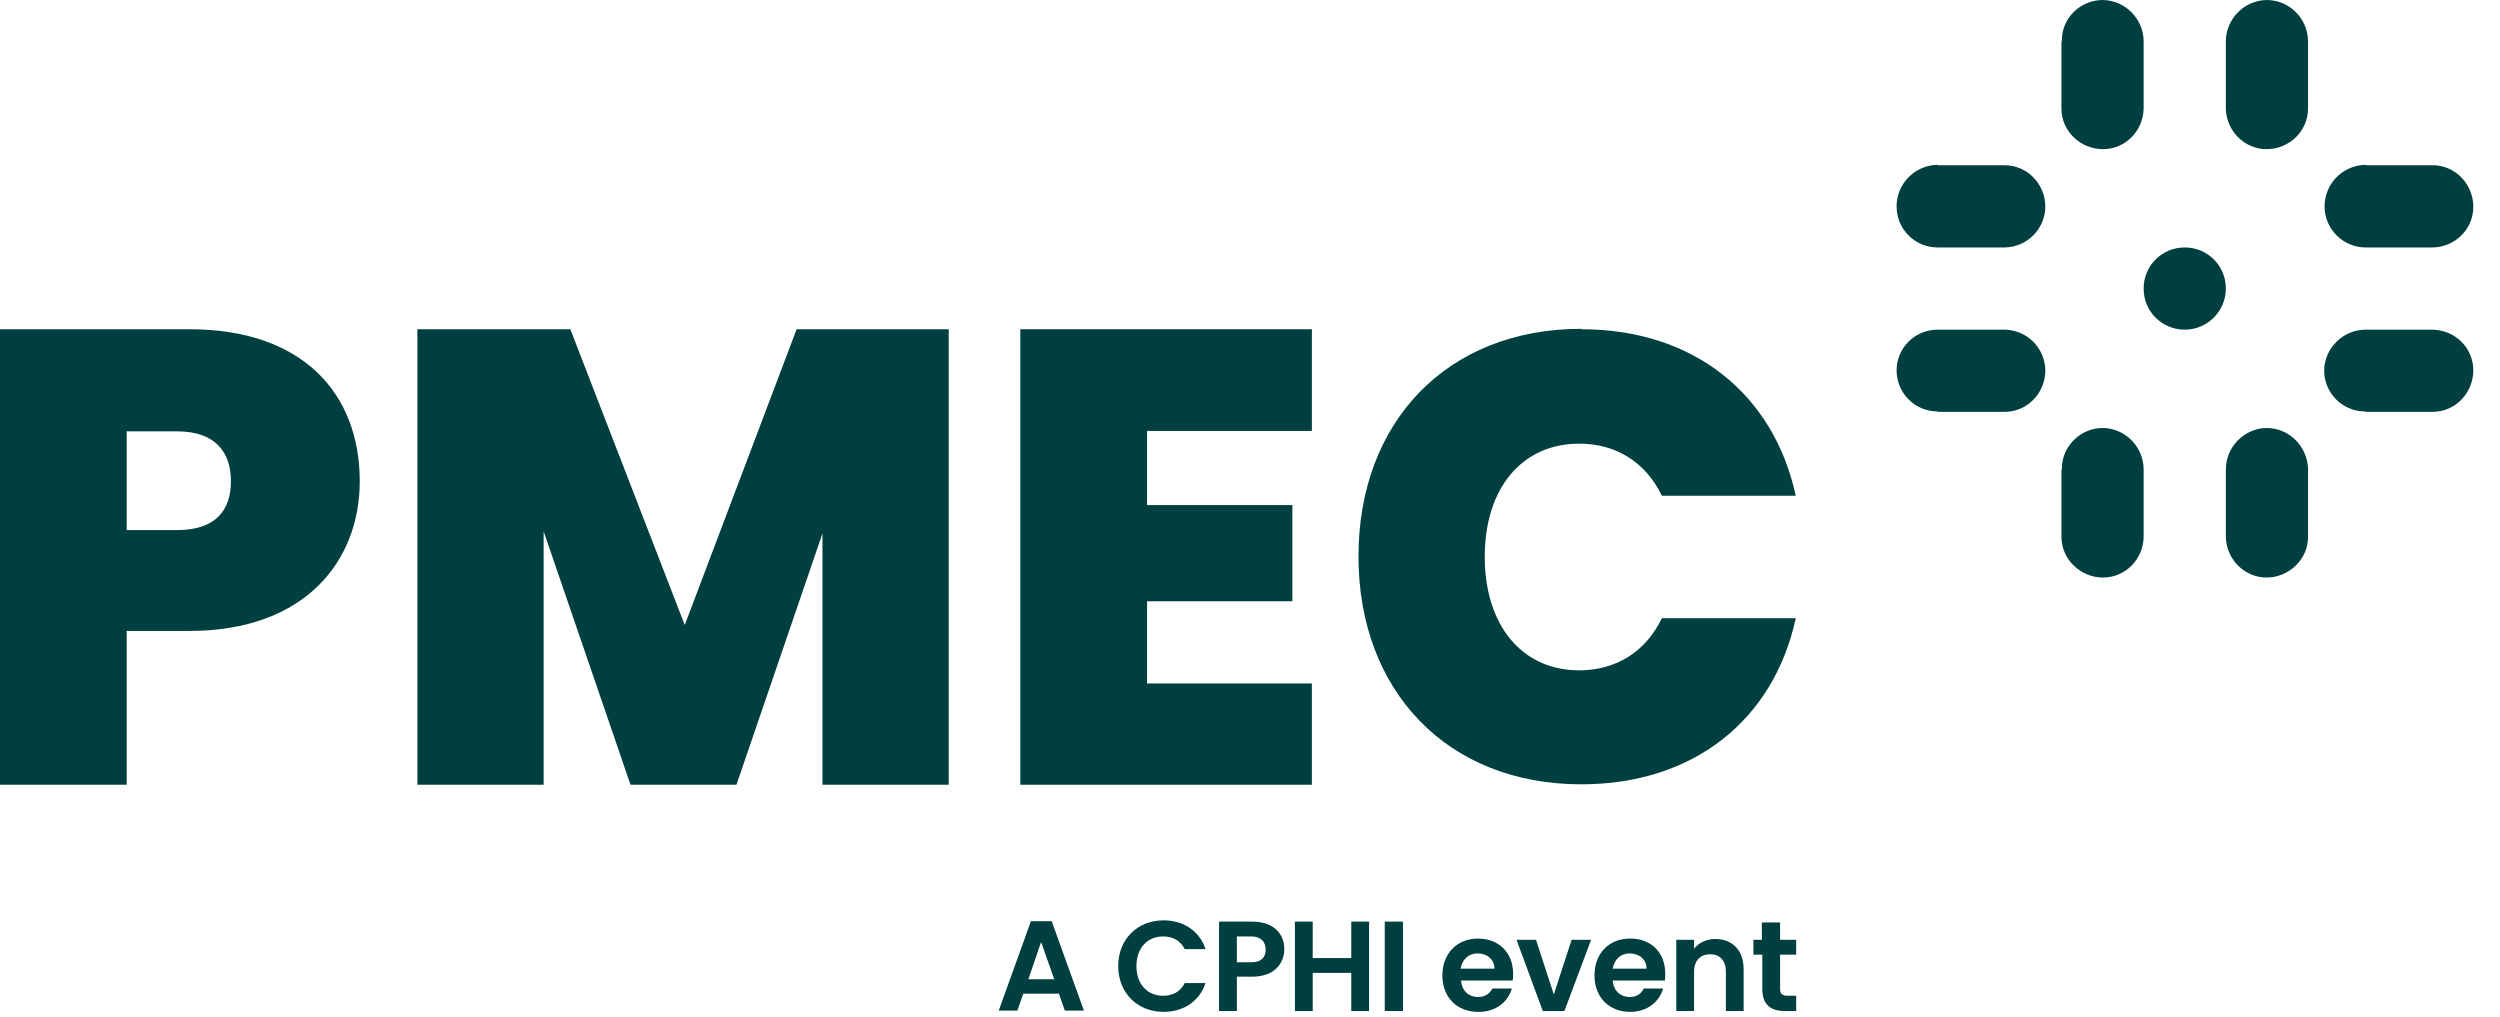 <svg viewBox="0 0 59 24" fill="none" xmlns="http://www.w3.org/2000/svg">
<path d="M24.57 22.23L24.27 23.11H24.88L24.57 22.23ZM24.99 23.45H24.15L24.01 23.85H23.57L24.33 21.74H24.82L25.58 23.85H25.13L24.99 23.45Z" fill="#003F3F"></path>
<path d="M27.46 21.72C27.93 21.72 28.31 21.97 28.45 22.4H27.96C27.86 22.2 27.68 22.1 27.45 22.1C27.08 22.1 26.82 22.37 26.82 22.8C26.82 23.23 27.08 23.5 27.45 23.5C27.68 23.5 27.86 23.4 27.96 23.2H28.45C28.31 23.63 27.93 23.88 27.46 23.88C26.85 23.88 26.39 23.44 26.39 22.8C26.39 22.16 26.85 21.72 27.46 21.72Z" fill="#003F3F"></path>
<path d="M29.53 22.71C29.77 22.71 29.87 22.59 29.87 22.41C29.87 22.23 29.76 22.1 29.53 22.1H29.19V22.71H29.53ZM29.55 23.05H29.19V23.86H28.77V21.75H29.55C30.06 21.75 30.31 22.04 30.31 22.4C30.31 22.72 30.09 23.05 29.55 23.05Z" fill="#003F3F"></path>
<path d="M31.89 22.96H30.98V23.86H30.56V21.75H30.98V22.61H31.89V21.75H32.31V23.86H31.89V22.96Z" fill="#003F3F"></path>
<path d="M33.11 21.75H32.68V23.86H33.11V21.75Z" fill="#003F3F"></path>
<path d="M34.47 22.86H35.27C35.27 22.64 35.09 22.5 34.87 22.5C34.67 22.5 34.51 22.63 34.47 22.86ZM34.88 23.88C34.39 23.88 34.04 23.54 34.04 23.02C34.04 22.5 34.39 22.15 34.88 22.15C35.37 22.15 35.71 22.48 35.71 22.98C35.71 23.03 35.71 23.09 35.7 23.14H34.48C34.5 23.39 34.67 23.53 34.88 23.53C35.06 23.53 35.16 23.44 35.22 23.33H35.68C35.59 23.64 35.31 23.88 34.9 23.88" fill="#003F3F"></path>
<path d="M36.25 22.18L36.67 23.47L37.09 22.18H37.55L36.92 23.86H36.41L35.79 22.18H36.25Z" fill="#003F3F"></path>
<path d="M38.06 22.86H38.86C38.86 22.64 38.68 22.5 38.46 22.5C38.26 22.5 38.1 22.63 38.06 22.86ZM38.47 23.88C37.98 23.88 37.63 23.54 37.63 23.02C37.63 22.5 37.97 22.15 38.47 22.15C38.97 22.15 39.3 22.48 39.3 22.98C39.3 23.03 39.3 23.09 39.29 23.14H38.06C38.08 23.39 38.25 23.53 38.46 23.53C38.64 23.53 38.74 23.44 38.79 23.33H39.25C39.16 23.64 38.88 23.88 38.47 23.88Z" fill="#003F3F"></path>
<path d="M40.73 22.93C40.73 22.66 40.58 22.52 40.36 22.52C40.14 22.52 39.98 22.66 39.98 22.93V23.86H39.56V22.18H39.98V22.39C40.09 22.25 40.27 22.16 40.48 22.16C40.87 22.16 41.15 22.41 41.15 22.88V23.86H40.73V22.93Z" fill="#003F3F"></path>
<path d="M41.58 22.53H41.38V22.18H41.58V21.77H42.01V22.18H42.39V22.53H42.01V23.34C42.01 23.45 42.06 23.5 42.19 23.5H42.39V23.86H42.12C41.8 23.86 41.59 23.72 41.59 23.34V22.53H41.58Z" fill="#003F3F"></path>
<path d="M45.73 9.72H47.31C47.85 9.72 48.27 9.27 48.27 8.74C48.26 8.21 47.84 7.79 47.31 7.78H45.73C45.19 7.78 44.76 8.21 44.76 8.74C44.76 9.27 45.18 9.7 45.71 9.71H45.73V9.72Z" fill="#003F3F"></path>
<path d="M45.73 3.9H47.31C47.85 3.9 48.27 4.35 48.27 4.88C48.26 5.41 47.84 5.83 47.31 5.84H45.73C45.19 5.84 44.76 5.41 44.76 4.87C44.76 4.34 45.18 3.91 45.71 3.89H45.73V3.9Z" fill="#003F3F"></path>
<path d="M55.83 9.72H57.41C57.95 9.72 58.37 9.27 58.37 8.74C58.37 8.21 57.94 7.79 57.41 7.78H55.83C55.3 7.78 54.86 8.21 54.85 8.74C54.85 9.27 55.27 9.7 55.8 9.71H55.82L55.83 9.72Z" fill="#003F3F"></path>
<path d="M55.83 3.9H57.41C57.95 3.9 58.37 4.35 58.37 4.88C58.37 5.41 57.94 5.83 57.41 5.84H55.83C55.3 5.84 54.86 5.41 54.86 4.87C54.86 4.34 55.28 3.91 55.81 3.89H55.83V3.9Z" fill="#003F3F"></path>
<path d="M52.53 6.81C52.53 7.34 52.1 7.78 51.56 7.78C51.02 7.78 50.59 7.35 50.59 6.81C50.59 6.27 51.02 5.84 51.56 5.84C52.1 5.84 52.53 6.27 52.53 6.81Z" fill="#003F3F"></path>
<path d="M48.65 0.98V2.56C48.65 3.1 49.1 3.52 49.63 3.52C50.16 3.52 50.58 3.09 50.59 2.56V0.98C50.59 0.45 50.16 0.01 49.63 0C49.1 0 48.66 0.42 48.66 0.95V0.97L48.65 0.98Z" fill="#003F3F"></path>
<path d="M54.47 0.98V2.56C54.47 3.1 54.02 3.52 53.49 3.52C52.97 3.52 52.54 3.09 52.53 2.56V0.98C52.53 0.45 52.96 0.01 53.49 0C54.02 0 54.45 0.42 54.47 0.95V0.97V0.98Z" fill="#003F3F"></path>
<path d="M48.65 11.08V12.67C48.65 13.2 49.1 13.63 49.63 13.63C50.16 13.63 50.58 13.2 50.59 12.67V11.08C50.59 10.55 50.16 10.11 49.63 10.1C49.1 10.1 48.66 10.53 48.66 11.06V11.08H48.65Z" fill="#003F3F"></path>
<path d="M54.47 11.08V12.67C54.47 13.2 54.02 13.63 53.49 13.63C52.97 13.63 52.54 13.2 52.53 12.67V11.08C52.53 10.55 52.96 10.11 53.49 10.1C54.02 10.1 54.45 10.53 54.47 11.06V11.08Z" fill="#003F3F"></path>
<path d="M4.47 14.89H2.99V18.52H0V7.77H4.47C7.14 7.77 8.49 9.28 8.49 11.36C8.49 13.24 7.2 14.89 4.47 14.89ZM4.18 12.51C5.08 12.51 5.45 12.05 5.45 11.36C5.45 10.67 5.08 10.18 4.18 10.18H2.99V12.51H4.18Z" fill="#003F3F"></path>
<path d="M9.85 7.77H13.46L16.16 14.75L18.8 7.77H22.39V18.52H19.41V12.59L17.38 18.52H14.88L12.83 12.54V18.52H9.85V7.77Z" fill="#003F3F"></path>
<path d="M30.96 10.17H27.07V11.92H30.5V14.19H27.07V16.13H30.96V18.52H24.08V7.77H30.96V10.17Z" fill="#003F3F"></path>
<path d="M37.32 7.77C39.97 7.77 41.86 9.3 42.38 11.7H39.22C38.84 10.91 38.14 10.47 37.27 10.47C35.92 10.47 35.04 11.52 35.04 13.14C35.04 14.76 35.92 15.82 37.27 15.82C38.14 15.82 38.84 15.38 39.22 14.59H42.38C41.86 16.99 39.97 18.51 37.32 18.51C34.14 18.51 32.06 16.29 32.06 13.13C32.06 9.97 34.14 7.76 37.32 7.76" fill="#003F3F"></path>
</svg>
